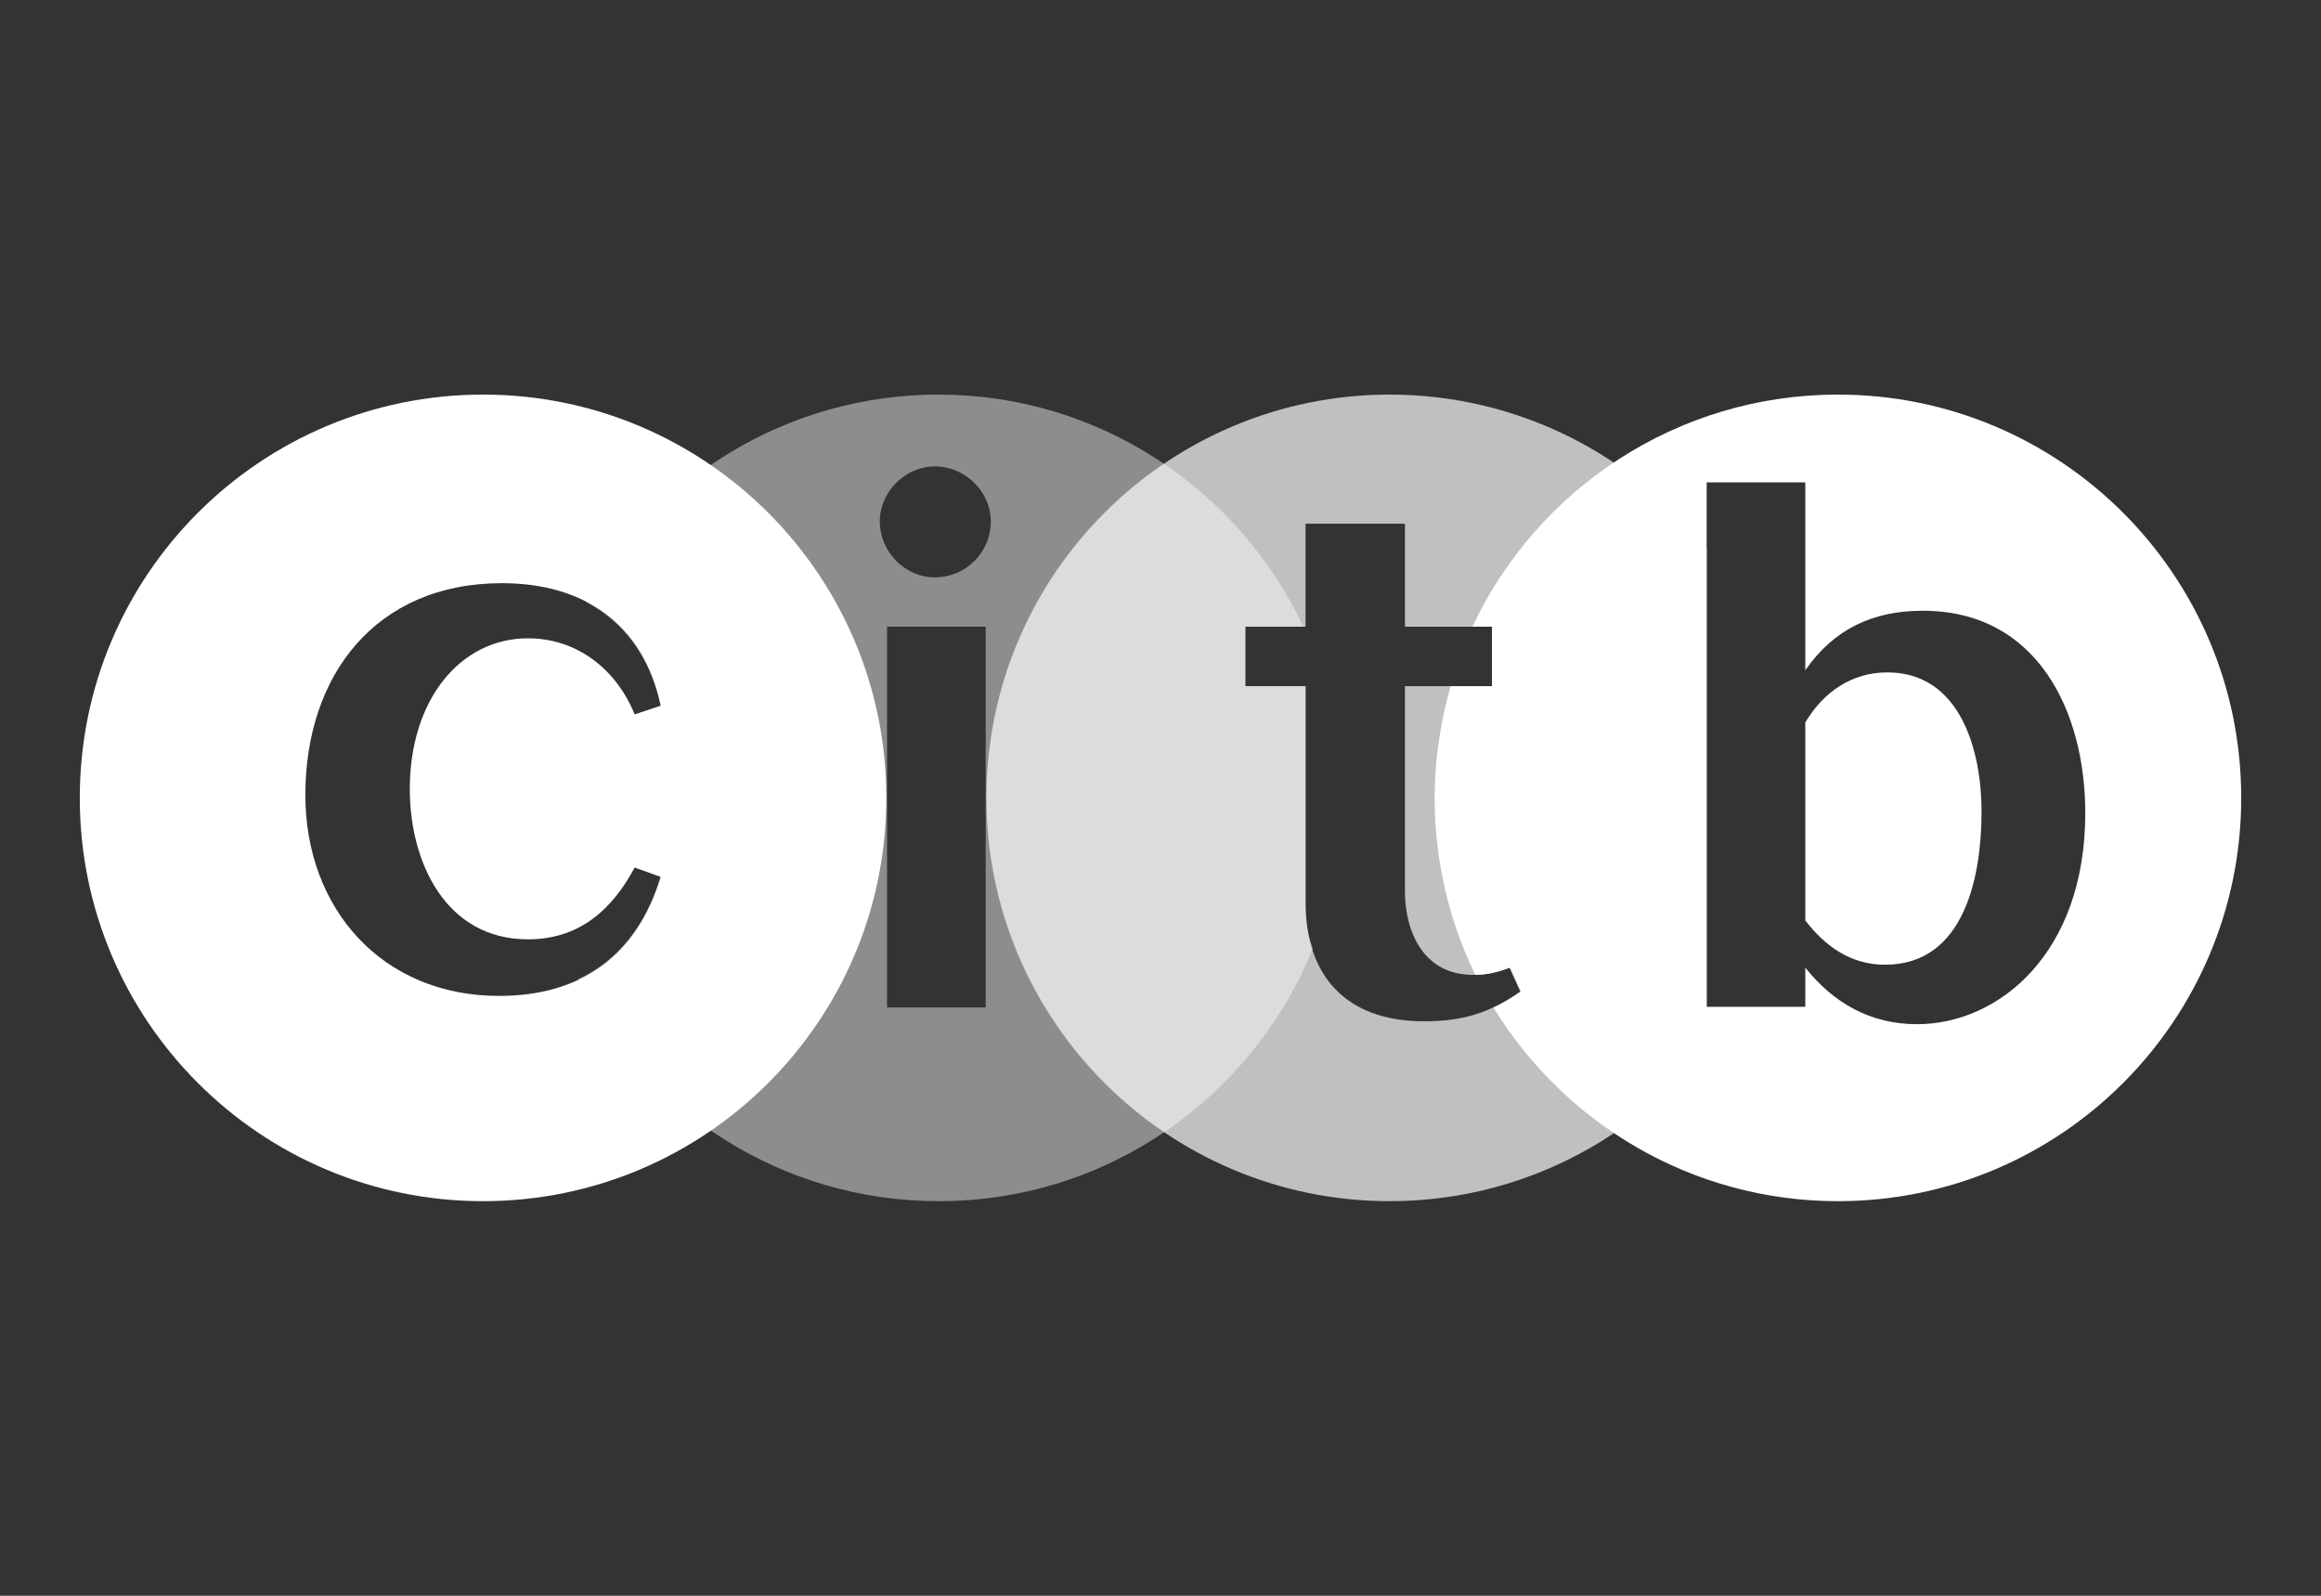 <?xml version="1.0" encoding="utf-8"?>
<!-- Generator: Adobe Illustrator 24.0.2, SVG Export Plug-In . SVG Version: 6.00 Build 0)  -->
<svg version="1.1" id="Layer_1" xmlns="http://www.w3.org/2000/svg" xmlns:xlink="http://www.w3.org/1999/xlink" x="0px" y="0px"
	 viewBox="0 0 320 220" style="enable-background:new 0 0 320 220;" xml:space="preserve">
<rect x="0" y="0" width="320" height="220" fill="#333333" stroke="none"/>
<style type="text/css">
	.st0{fill:#FFFFFF;}
	.st1{opacity:0.44;fill:#FFFFFF;}
	.st2{opacity:0.69;fill:#FFFFFF;}
</style>
<desc>UKCA logo with black fill</desc>
<path class="st0" d="M260.2,92.7c-4.9,0-8.8,2.7-11.3,6.9v27.3c2.7,3.5,6.2,6.1,11,6.1c11.1,0,13.3-12.5,13.3-21.1
	C273.2,103.5,270.3,92.7,260.2,92.7z"/>
<path class="st1" d="M180,124.5V94.6h-8.3v-8.2h8c-8.9-18.9-28.1-32-50.3-32c-20.9,0-39.1,11.5-48.6,28.6c5.1,2.7,8.8,7.4,10.3,14.3
	l-3.6,1.2c-1.9-4.6-5.3-8-9.6-9.6c-2.7,6.5-4.1,13.6-4.1,21.1c0,6.6,1.2,13,3.3,18.9c4.6-1.3,7.9-4.7,10.4-9.4l3.6,1.3
	c-2.1,6.9-5.9,11.6-11.4,14.2c9.2,18.1,28,30.6,49.7,30.6c23.4,0,43.3-14.4,51.6-34.8C180.3,128.9,180,126.8,180,124.5z
	 M135.9,138.9h-13.6V86.4h13.6V138.9z M128.9,79.6c-4.2,0-7.6-3.6-7.6-7.7s3.5-7.6,7.6-7.6c4.1,0,7.7,3.4,7.7,7.6
	C136.6,76.2,133.1,79.6,128.9,79.6z"/>
<path class="st0" d="M253.4,54.4c-22.3,0-41.5,13.1-50.4,32h2.7v8.2H200c-1.4,4.9-2.2,10.1-2.2,15.4c0,8.7,2,17,5.6,24.4
	c1.7,0,3.2-0.4,4.8-1l1.5,3.3c-1.3,0.9-2.6,1.7-3.8,2.2c9.8,16,27.4,26.7,47.5,26.7c30.7,0,55.6-24.9,55.6-55.6
	S284.1,54.4,253.4,54.4z M264.3,141.2c-6.4,0-11.5-2.9-15.4-7.8v5.4h-13.6V66.5h13.6v25.9c3.9-5.6,9.2-8.2,16.2-8.2
	c15.8,0,22.4,13.9,22.4,27.9C287.5,131.4,275.6,141.2,264.3,141.2z"/>
<path class="st2" d="M235.3,138.9V75.6c-10.2-12.9-26-21.2-43.7-21.2c-30.7,0-55.6,24.9-55.6,55.6s24.9,55.6,55.6,55.6
	c20.1,0,37.8-10.7,47.5-26.7L235.3,138.9L235.3,138.9z M196.3,140.8c-10.7,0-16.3-6.3-16.3-16.3V94.6h-8.3v-8.2h8.3V72.2h13.7v14.2
	h12v8.2h-12v28.2c0,5.6,2.5,11.6,9.4,11.6c1.8,0,3.4-0.4,5-1l1.5,3.3C205.3,139.7,201.6,140.8,196.3,140.8z"/>
<path class="st0" d="M66.6,54.4C35.9,54.4,11,79.3,11,110s24.9,55.6,55.6,55.6s55.6-24.9,55.6-55.6S97.3,54.4,66.6,54.4z
	 M72.8,129.5c6.9,0,11.5-3.9,14.7-9.9l3.6,1.3c-3.3,10.9-11,16.4-22.3,16.4c-16.1,0-26.7-12-26.7-27.7c0-16.5,9.7-29.2,27.1-29.2
	c11.2,0,19.5,5.5,21.9,16.9l-3.6,1.2C84.9,92.1,79.4,88,72.8,88c-9.3,0-16.3,8.4-16.3,20.8C56.5,118.8,61.4,129.5,72.8,129.5z"/>
</svg>
